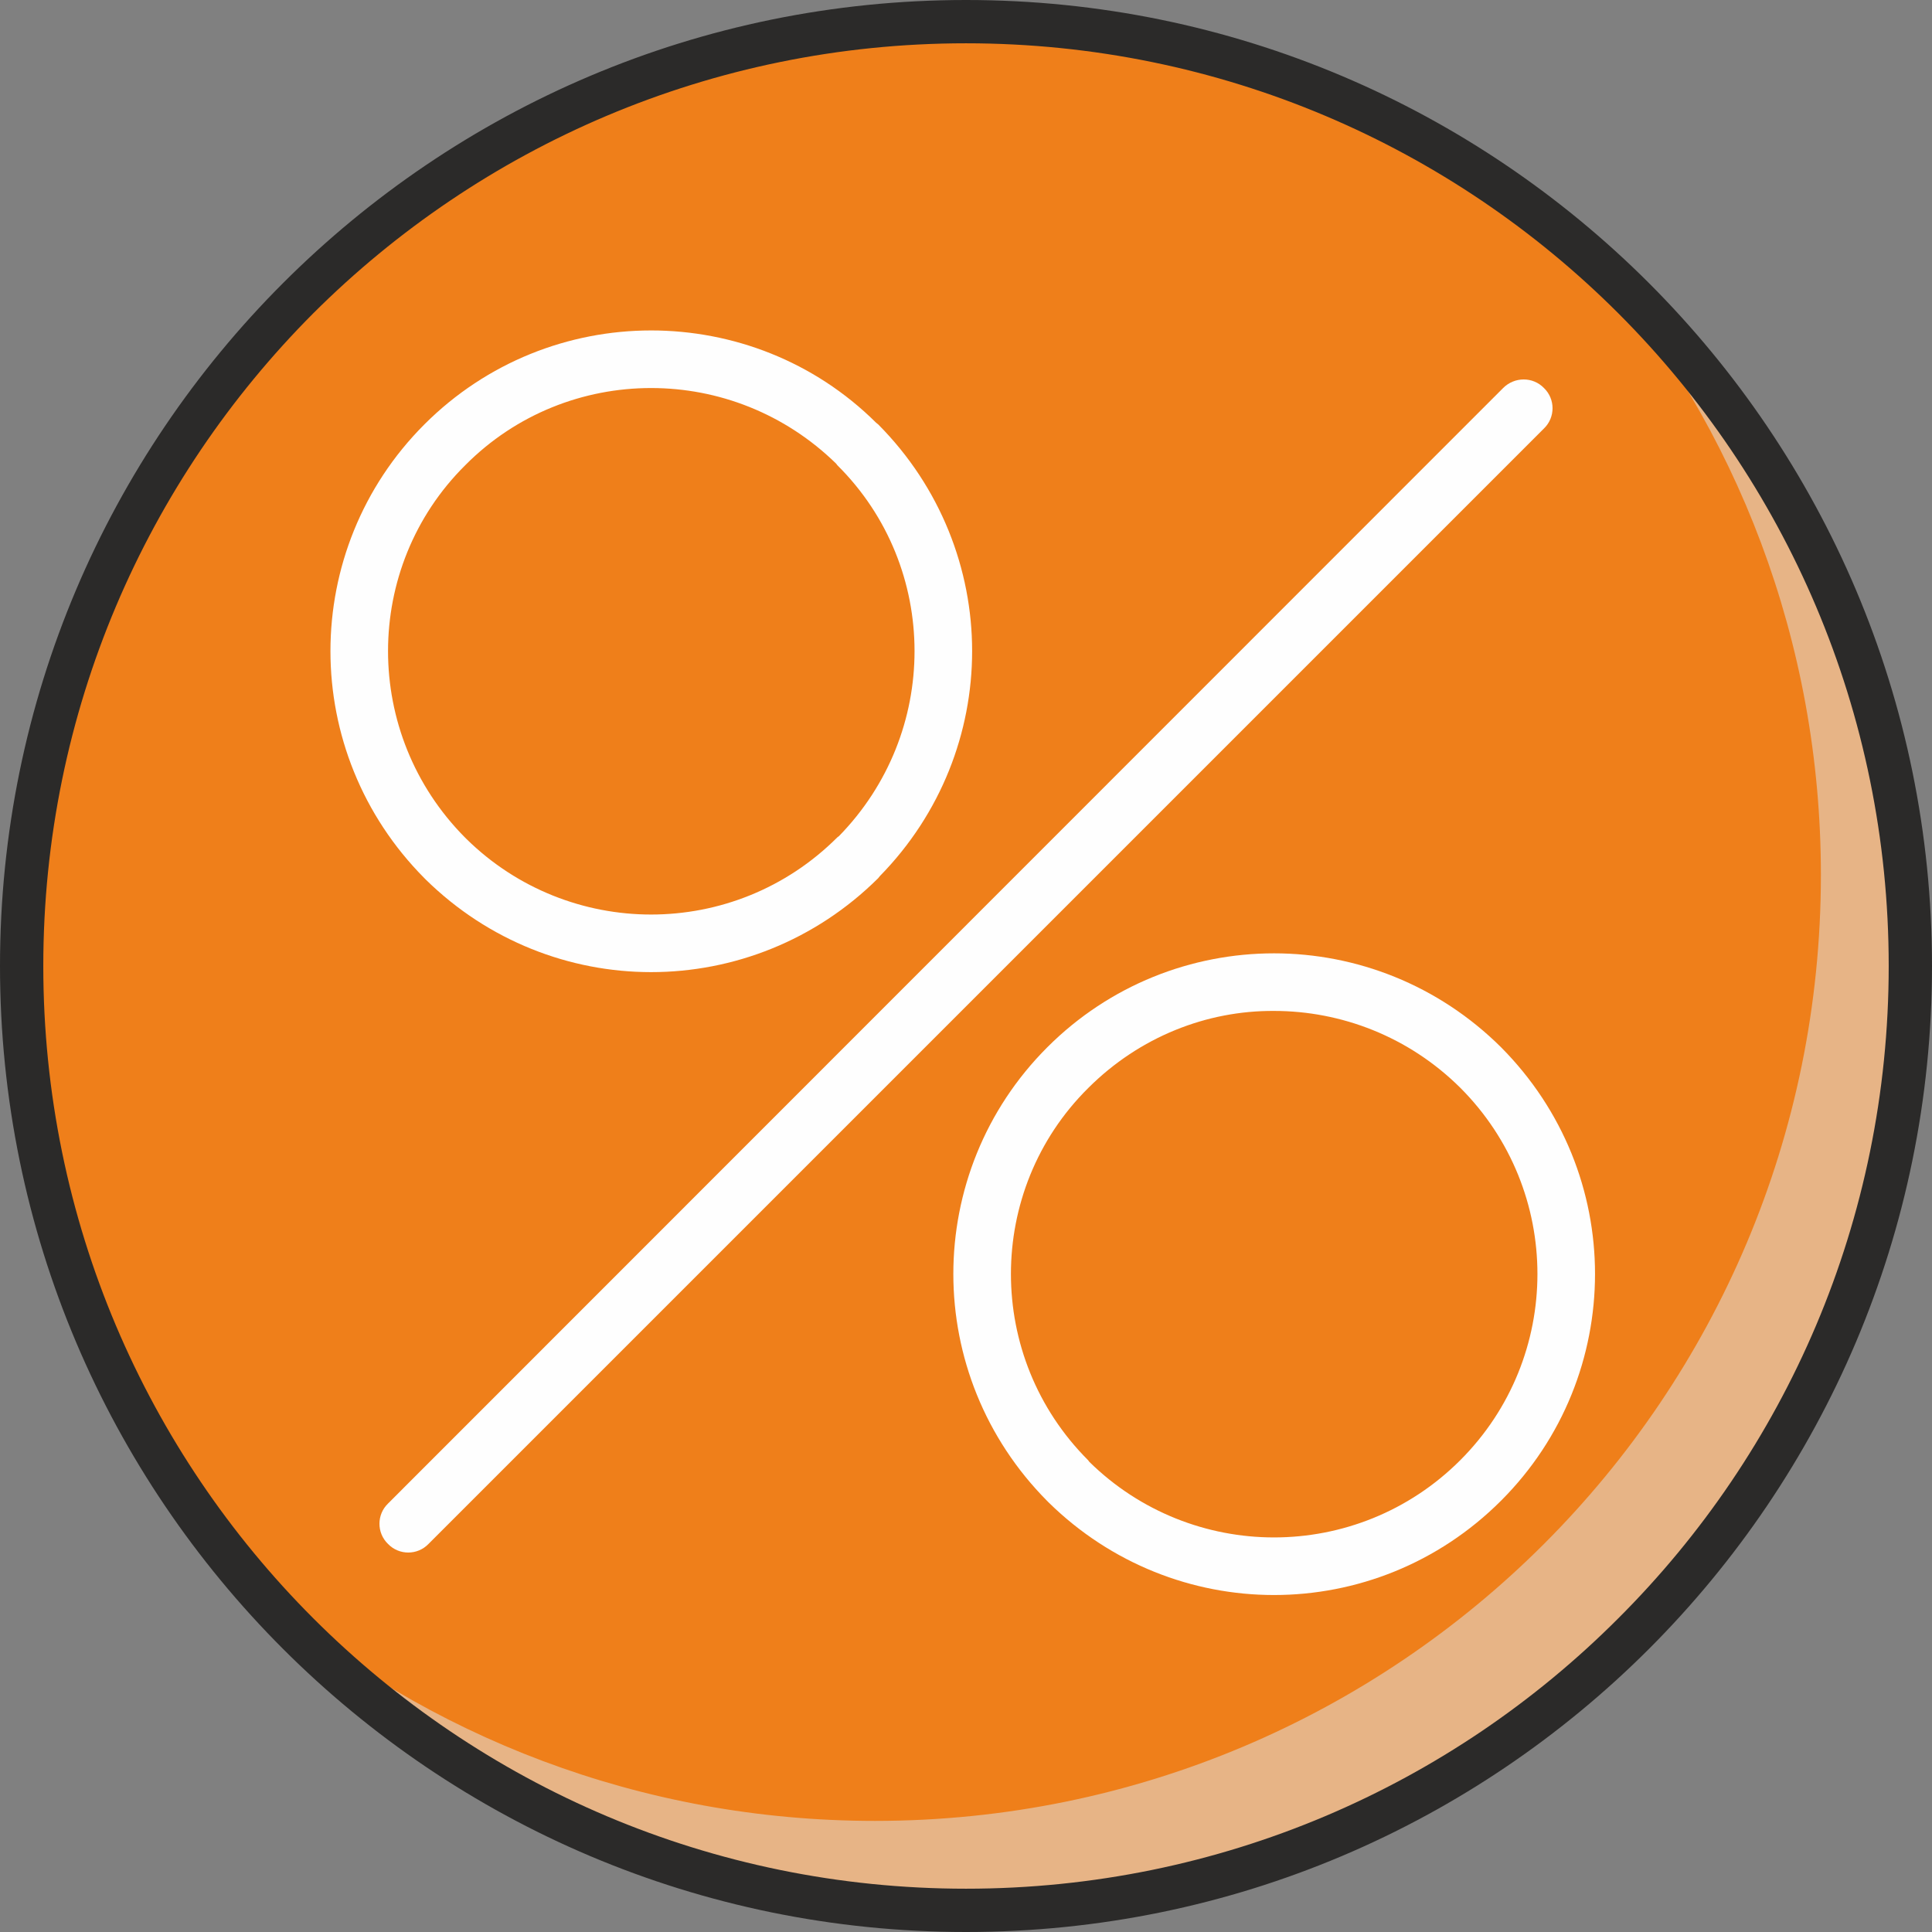 <?xml version="1.0" encoding="UTF-8"?>
<!DOCTYPE svg PUBLIC "-//W3C//DTD SVG 1.1//EN" "http://www.w3.org/Graphics/SVG/1.1/DTD/svg11.dtd">
<!-- Creator: CorelDRAW -->
<svg xmlns="http://www.w3.org/2000/svg" xml:space="preserve" width="40px" height="40px" version="1.1" style="shape-rendering:geometricPrecision; text-rendering:geometricPrecision; image-rendering:optimizeQuality; fill-rule:evenodd; clip-rule:evenodd"
viewBox="0 0 4.73 4.73"
 xmlns:xlink="http://www.w3.org/1999/xlink"
 xmlns:xodm="http://www.corel.com/coreldraw/odm/2003">
 <rect x="0" y="0" width="4.73" height="4.73" fill="#808080" stroke="none"/>
 <defs>
  <style type="text/css">
   <![CDATA[
    .fil0 {fill:#EF7F1A}
    .fil1 {fill:#E7B486}
    .fil3 {fill:#FEFEFE;fill-rule:nonzero}
    .fil2 {fill:#2B2A29;fill-rule:nonzero}
   ]]>
  </style>
 </defs>
 <g id="Layer_x0020_1">
  <circle class="fil0" cx="2.365" cy="2.365" r="2.312"/>
  <path class="fil1" d="M3.906 0.642c0.473,0.423 0.771,1.038 0.771,1.723 0,1.277 -1.035,2.312 -2.312,2.312 -0.685,0 -1.3,-0.298 -1.723,-0.771 0.404,0.345 0.928,0.552 1.5,0.552 1.28,0 2.316,-1.036 2.316,-2.316 0,-0.572 -0.207,-1.096 -0.552,-1.5z"/>
  <path class="fil2" d="M2.365 0c0.653,0 1.244,0.265 1.672,0.693 0.428,0.428 0.693,1.019 0.693,1.672 0,0.653 -0.265,1.244 -0.693,1.672 -0.428,0.428 -1.019,0.693 -1.672,0.693 -0.653,0 -1.244,-0.265 -1.672,-0.693 -0.428,-0.428 -0.693,-1.019 -0.693,-1.672 0,-0.653 0.265,-1.244 0.693,-1.672 0.428,-0.428 1.019,-0.693 1.672,-0.693zm1.597 0.767c-0.408,-0.408 -0.973,-0.661 -1.597,-0.661 -0.624,0 -1.189,0.253 -1.598,0.661 -0.408,0.409 -0.661,0.974 -0.661,1.598 0,0.624 0.253,1.189 0.661,1.597 0.409,0.409 0.974,0.662 1.598,0.662 0.624,0 1.189,-0.253 1.597,-0.662 0.409,-0.408 0.662,-0.973 0.662,-1.597 0,-0.624 -0.253,-1.189 -0.662,-1.598z"/>
  <path class="fil3" d="M3.68 0.95c0.028,-0.028 0.073,-0.028 0.1,0 0.028,0.027 0.028,0.072 0,0.099l-2.731 2.731c-0.027,0.028 -0.072,0.028 -0.099,0 -0.028,-0.027 -0.028,-0.072 0,-0.099l2.73 -2.731z"/>
  <path class="fil3" d="M3.575 2.663c-0.126,-0.125 -0.291,-0.188 -0.456,-0.188 -0.164,-0.001 -0.329,0.063 -0.455,0.189 -0.126,0.125 -0.189,0.29 -0.189,0.455 0,0.165 0.063,0.33 0.189,0.456l0.003 0.004c0.125,0.123 0.289,0.185 0.452,0.185 0.165,0 0.33,-0.063 0.456,-0.189 0.126,-0.126 0.189,-0.291 0.189,-0.456 0,-0.165 -0.063,-0.33 -0.189,-0.456zm-0.456 -0.329c0.201,0 0.402,0.077 0.556,0.23 0.153,0.154 0.23,0.354 0.23,0.555 0,0.201 -0.077,0.402 -0.23,0.555 -0.154,0.154 -0.355,0.231 -0.556,0.231 -0.199,0 -0.398,-0.076 -0.551,-0.226l-0.004 -0.004c-0.153,-0.154 -0.23,-0.355 -0.23,-0.556 0,-0.201 0.077,-0.402 0.23,-0.555 0.153,-0.153 0.354,-0.23 0.555,-0.23z"/>
  <path class="fil3" d="M2.047 1.135c-0.126,-0.123 -0.289,-0.185 -0.453,-0.185 -0.165,0 -0.33,0.063 -0.455,0.189 -0.126,0.125 -0.189,0.29 -0.189,0.455 0,0.165 0.063,0.33 0.188,0.456l0.004 0.004c0.125,0.123 0.289,0.185 0.452,0.185 0.165,0 0.33,-0.063 0.456,-0.189l0.004 -0.003c0.123,-0.126 0.185,-0.289 0.185,-0.453 0,-0.165 -0.063,-0.33 -0.189,-0.455l-0.003 -0.004zm-0.453 -0.326c0.199,0 0.399,0.075 0.551,0.226l0.005 0.004c0.153,0.154 0.23,0.355 0.23,0.555 0,0.199 -0.076,0.398 -0.226,0.551l-0.004 0.005c-0.154,0.153 -0.355,0.23 -0.556,0.23 -0.199,0 -0.398,-0.076 -0.551,-0.226l-0.004 -0.004c-0.153,-0.154 -0.23,-0.355 -0.23,-0.556 0,-0.201 0.077,-0.402 0.23,-0.555 0.153,-0.153 0.354,-0.23 0.555,-0.23z"/>
 </g>
</svg>
